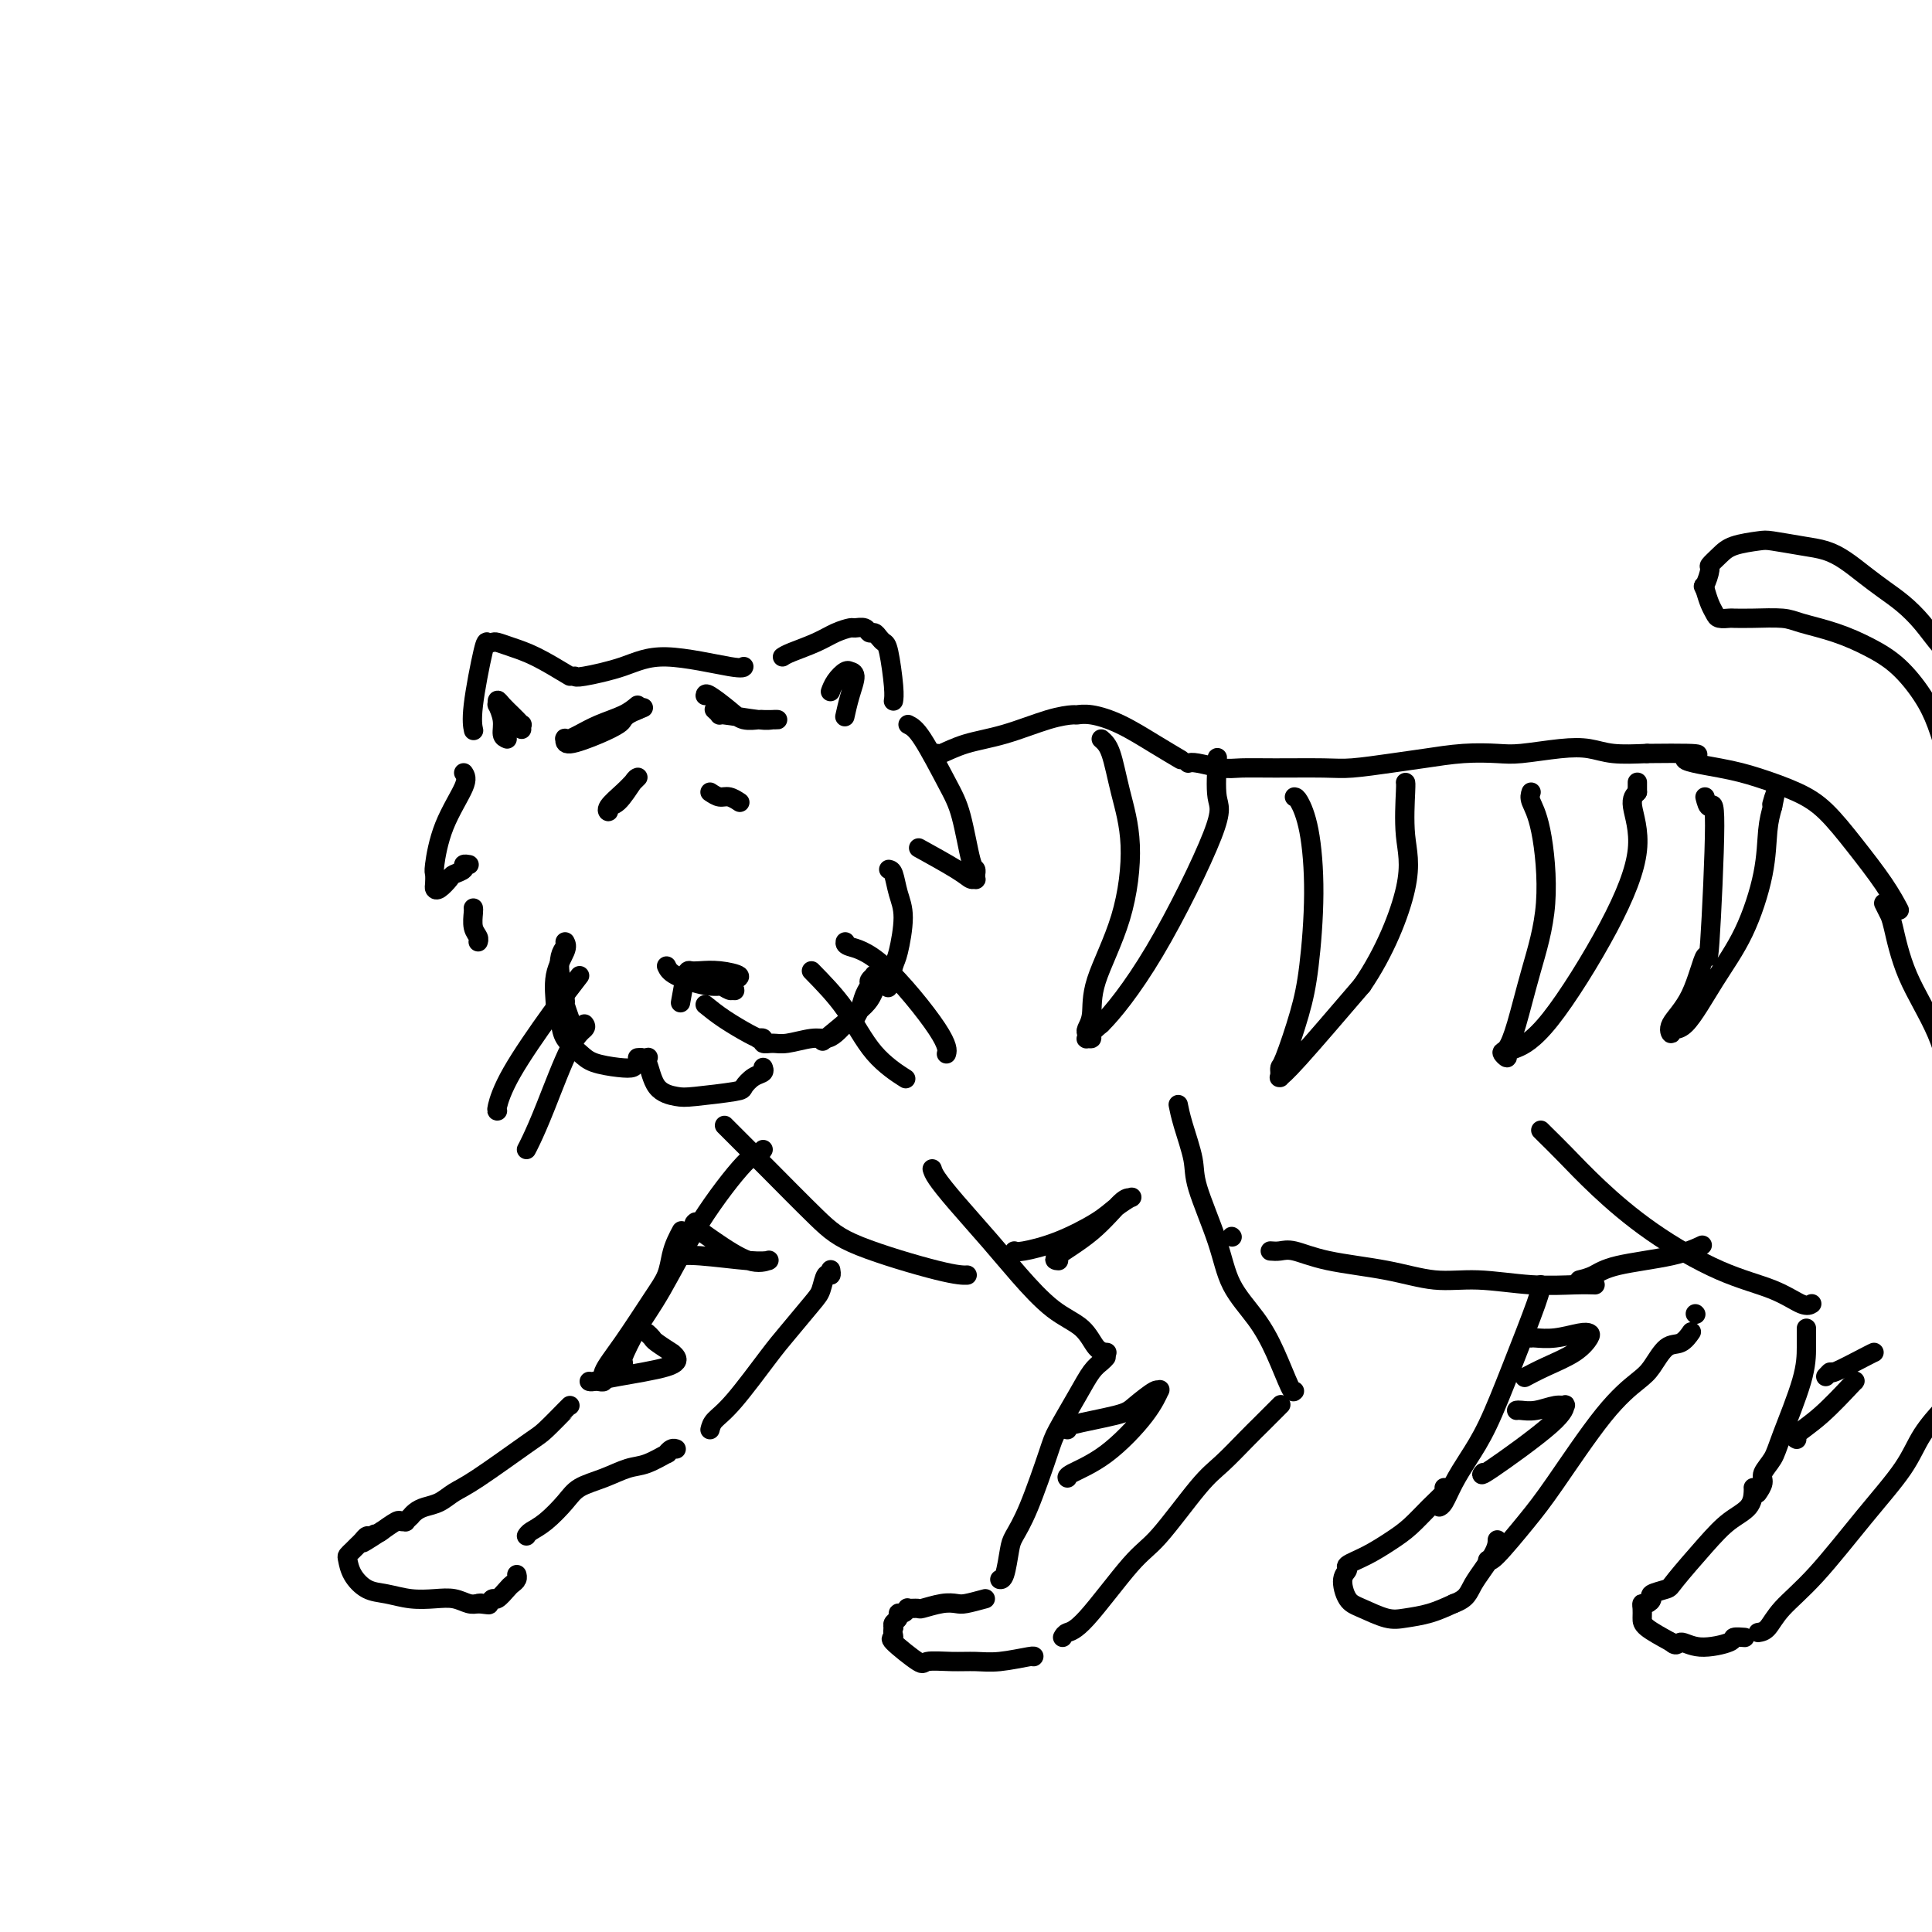 <svg viewBox='0 0 400 400' version='1.1' xmlns='http://www.w3.org/2000/svg' xmlns:xlink='http://www.w3.org/1999/xlink'><g fill='none' stroke='rgb(0,0,0)' stroke-width='4' stroke-linecap='round' stroke-linejoin='round'><path d='M119,140c0.113,0.150 0.226,0.299 2,0c1.774,-0.299 5.207,-1.047 8,-2c2.793,-0.953 4.944,-2.111 9,-2c4.056,0.111 10.015,1.491 13,2c2.985,0.509 2.996,0.145 3,0c0.004,-0.145 0.002,-0.073 0,0'/><path d='M118,140c-2.477,-1.494 -4.954,-2.988 -7,-4c-2.046,-1.012 -3.660,-1.541 -5,-2c-1.340,-0.459 -2.405,-0.847 -3,-1c-0.595,-0.153 -0.720,-0.072 -1,0c-0.280,0.072 -0.716,0.135 -1,0c-0.284,-0.135 -0.416,-0.469 -1,2c-0.584,2.469 -1.619,7.742 -2,11c-0.381,3.258 -0.109,4.502 0,5c0.109,0.498 0.054,0.249 0,0'/><path d='M162,136c0.377,-0.249 0.754,-0.497 2,-1c1.246,-0.503 3.360,-1.260 5,-2c1.640,-0.740 2.807,-1.462 4,-2c1.193,-0.538 2.414,-0.891 3,-1c0.586,-0.109 0.538,0.026 1,0c0.462,-0.026 1.433,-0.214 2,0c0.567,0.214 0.729,0.829 1,1c0.271,0.171 0.651,-0.103 1,0c0.349,0.103 0.668,0.581 1,1c0.332,0.419 0.677,0.778 1,1c0.323,0.222 0.623,0.307 1,2c0.377,1.693 0.832,4.994 1,7c0.168,2.006 0.048,2.716 0,3c-0.048,0.284 -0.024,0.142 0,0'/><path d='M96,160c0.392,0.592 0.785,1.185 0,3c-0.785,1.815 -2.747,4.854 -4,8c-1.253,3.146 -1.798,6.400 -2,8c-0.202,1.600 -0.061,1.546 0,2c0.061,0.454 0.042,1.415 0,2c-0.042,0.585 -0.109,0.795 0,1c0.109,0.205 0.392,0.405 1,0c0.608,-0.405 1.540,-1.415 2,-2c0.460,-0.585 0.449,-0.745 1,-1c0.551,-0.255 1.663,-0.604 2,-1c0.337,-0.396 -0.102,-0.837 0,-1c0.102,-0.163 0.743,-0.046 1,0c0.257,0.046 0.128,0.023 0,0'/><path d='M98,188c0.030,0.136 0.061,0.271 0,1c-0.061,0.729 -0.212,2.051 0,3c0.212,0.949 0.788,1.525 1,2c0.212,0.475 0.061,0.850 0,1c-0.061,0.150 -0.030,0.075 0,0'/><path d='M117,196c-0.390,0.542 -0.780,1.085 -1,2c-0.220,0.915 -0.269,2.204 0,4c0.269,1.796 0.856,4.100 1,5c0.144,0.900 -0.153,0.396 0,1c0.153,0.604 0.758,2.315 1,3c0.242,0.685 0.121,0.342 0,0'/><path d='M117,195c0.228,0.448 0.457,0.896 0,2c-0.457,1.104 -1.599,2.865 -2,5c-0.401,2.135 -0.059,4.645 0,6c0.059,1.355 -0.163,1.557 0,2c0.163,0.443 0.711,1.127 1,2c0.289,0.873 0.319,1.933 1,3c0.681,1.067 2.012,2.139 3,3c0.988,0.861 1.631,1.509 3,2c1.369,0.491 3.463,0.825 5,1c1.537,0.175 2.517,0.190 3,0c0.483,-0.190 0.470,-0.587 1,-1c0.530,-0.413 1.604,-0.842 2,-1c0.396,-0.158 0.113,-0.045 0,0c-0.113,0.045 -0.057,0.023 0,0'/><path d='M138,200c0.281,0.621 0.562,1.242 2,2c1.438,0.758 4.032,1.653 6,2c1.968,0.347 3.310,0.147 4,0c0.690,-0.147 0.729,-0.239 1,0c0.271,0.239 0.774,0.810 1,1c0.226,0.190 0.176,-0.002 0,0c-0.176,0.002 -0.476,0.197 -1,0c-0.524,-0.197 -1.270,-0.788 -2,-1c-0.730,-0.212 -1.443,-0.047 -2,0c-0.557,0.047 -0.958,-0.026 -1,0c-0.042,0.026 0.274,0.150 1,0c0.726,-0.150 1.863,-0.575 3,-1'/><path d='M150,203c2.199,0.509 1.696,0.280 2,0c0.304,-0.280 1.413,-0.612 1,-1c-0.413,-0.388 -2.349,-0.832 -4,-1c-1.651,-0.168 -3.017,-0.062 -4,0c-0.983,0.062 -1.583,0.078 -2,0c-0.417,-0.078 -0.651,-0.252 -1,1c-0.349,1.252 -0.814,3.929 -1,5c-0.186,1.071 -0.093,0.535 0,0'/><path d='M146,208c1.187,0.958 2.375,1.916 4,3c1.625,1.084 3.688,2.294 5,3c1.312,0.706 1.874,0.907 2,1c0.126,0.093 -0.184,0.079 0,0c0.184,-0.079 0.860,-0.221 1,0c0.140,0.221 -0.258,0.806 0,1c0.258,0.194 1.171,-0.003 2,0c0.829,0.003 1.573,0.205 3,0c1.427,-0.205 3.537,-0.818 5,-1c1.463,-0.182 2.278,0.066 3,0c0.722,-0.066 1.349,-0.448 2,-1c0.651,-0.552 1.325,-1.276 2,-2'/><path d='M175,212c2.260,-0.765 1.911,-0.677 2,-1c0.089,-0.323 0.616,-1.057 1,-2c0.384,-0.943 0.625,-2.094 1,-3c0.375,-0.906 0.885,-1.565 1,-2c0.115,-0.435 -0.166,-0.645 0,-1c0.166,-0.355 0.777,-0.853 1,-1c0.223,-0.147 0.057,0.057 0,0c-0.057,-0.057 -0.007,-0.377 0,0c0.007,0.377 -0.031,1.450 0,2c0.031,0.550 0.130,0.575 0,1c-0.130,0.425 -0.488,1.248 -1,2c-0.512,0.752 -1.176,1.433 -3,3c-1.824,1.567 -4.807,4.019 -6,5c-1.193,0.981 -0.597,0.490 0,0'/><path d='M132,219c0.724,-0.085 1.448,-0.170 2,1c0.552,1.170 0.931,3.593 2,5c1.069,1.407 2.828,1.796 4,2c1.172,0.204 1.758,0.224 4,0c2.242,-0.224 6.142,-0.691 8,-1c1.858,-0.309 1.675,-0.461 2,-1c0.325,-0.539 1.159,-1.464 2,-2c0.841,-0.536 1.688,-0.683 2,-1c0.312,-0.317 0.089,-0.805 0,-1c-0.089,-0.195 -0.045,-0.098 0,0'/><path d='M188,150c0.779,0.392 1.557,0.783 3,3c1.443,2.217 3.549,6.258 5,9c1.451,2.742 2.245,4.184 3,7c0.755,2.816 1.470,7.007 2,9c0.530,1.993 0.875,1.788 1,2c0.125,0.212 0.031,0.842 0,1c-0.031,0.158 0.001,-0.158 0,0c-0.001,0.158 -0.037,0.788 0,1c0.037,0.212 0.145,0.007 0,0c-0.145,-0.007 -0.544,0.184 -1,0c-0.456,-0.184 -0.969,-0.742 -3,-2c-2.031,-1.258 -5.580,-3.217 -7,-4c-1.420,-0.783 -0.710,-0.392 0,0'/><path d='M184,180c0.346,0.069 0.693,0.137 1,1c0.307,0.863 0.576,2.519 1,4c0.424,1.481 1.003,2.786 1,5c-0.003,2.214 -0.588,5.336 -1,7c-0.412,1.664 -0.649,1.871 -1,3c-0.351,1.129 -0.814,3.180 -1,4c-0.186,0.820 -0.093,0.410 0,0'/><path d='M194,156c0.037,0.188 0.073,0.376 1,0c0.927,-0.376 2.744,-1.316 5,-2c2.256,-0.684 4.951,-1.113 8,-2c3.049,-0.887 6.452,-2.233 9,-3c2.548,-0.767 4.241,-0.954 5,-1c0.759,-0.046 0.582,0.047 1,0c0.418,-0.047 1.430,-0.236 3,0c1.570,0.236 3.699,0.898 6,2c2.301,1.102 4.773,2.643 7,4c2.227,1.357 4.208,2.531 5,3c0.792,0.469 0.396,0.235 0,0'/><path d='M246,158c0.363,-0.113 0.726,-0.227 2,0c1.274,0.227 3.460,0.794 5,1c1.540,0.206 2.434,0.052 4,0c1.566,-0.052 3.805,-0.003 7,0c3.195,0.003 7.346,-0.041 10,0c2.654,0.041 3.813,0.169 6,0c2.187,-0.169 5.403,-0.633 8,-1c2.597,-0.367 4.573,-0.638 7,-1c2.427,-0.362 5.303,-0.816 8,-1c2.697,-0.184 5.216,-0.098 7,0c1.784,0.098 2.834,0.209 5,0c2.166,-0.209 5.446,-0.736 8,-1c2.554,-0.264 4.380,-0.263 6,0c1.620,0.263 3.034,0.790 5,1c1.966,0.210 4.483,0.105 7,0'/><path d='M341,156c16.185,-0.182 9.146,0.364 8,1c-1.146,0.636 3.601,1.363 7,2c3.399,0.637 5.448,1.183 8,2c2.552,0.817 5.605,1.904 8,3c2.395,1.096 4.131,2.200 6,4c1.869,1.800 3.872,4.297 6,7c2.128,2.703 4.381,5.612 6,8c1.619,2.388 2.606,4.254 3,5c0.394,0.746 0.197,0.373 0,0'/><path d='M390,187c0.358,0.733 0.716,1.466 1,2c0.284,0.534 0.493,0.870 1,3c0.507,2.130 1.311,6.056 3,10c1.689,3.944 4.262,7.908 6,12c1.738,4.092 2.639,8.312 3,10c0.361,1.688 0.180,0.844 0,0'/><path d='M404,158c-0.257,-0.306 -0.513,-0.613 -1,-2c-0.487,-1.387 -1.204,-3.856 -2,-6c-0.796,-2.144 -1.669,-3.964 -3,-6c-1.331,-2.036 -3.119,-4.286 -5,-6c-1.881,-1.714 -3.853,-2.890 -6,-4c-2.147,-1.110 -4.467,-2.154 -7,-3c-2.533,-0.846 -5.280,-1.495 -7,-2c-1.720,-0.505 -2.415,-0.867 -4,-1c-1.585,-0.133 -4.060,-0.038 -6,0c-1.940,0.038 -3.346,0.019 -4,0c-0.654,-0.019 -0.556,-0.038 -1,0c-0.444,0.038 -1.428,0.134 -2,0c-0.572,-0.134 -0.731,-0.498 -1,-1c-0.269,-0.502 -0.648,-1.144 -1,-2c-0.352,-0.856 -0.676,-1.928 -1,-3'/><path d='M353,122c-0.531,-0.982 -0.360,-0.438 0,-1c0.360,-0.562 0.909,-2.231 1,-3c0.091,-0.769 -0.274,-0.638 0,-1c0.274,-0.362 1.188,-1.218 2,-2c0.812,-0.782 1.522,-1.489 3,-2c1.478,-0.511 3.725,-0.825 5,-1c1.275,-0.175 1.579,-0.210 3,0c1.421,0.210 3.958,0.664 6,1c2.042,0.336 3.589,0.554 5,1c1.411,0.446 2.688,1.122 4,2c1.312,0.878 2.660,1.959 4,3c1.340,1.041 2.671,2.041 4,3c1.329,0.959 2.655,1.876 4,3c1.345,1.124 2.708,2.457 4,4c1.292,1.543 2.512,3.298 4,5c1.488,1.702 3.244,3.351 5,5'/><path d='M407,139c4.956,4.556 2.844,3.444 2,3c-0.844,-0.444 -0.422,-0.222 0,0'/><path d='M150,233c0.850,0.853 1.700,1.707 3,3c1.300,1.293 3.049,3.026 6,6c2.951,2.974 7.103,7.189 10,10c2.897,2.811 4.539,4.217 9,6c4.461,1.783 11.739,3.941 16,5c4.261,1.059 5.503,1.017 6,1c0.497,-0.017 0.248,-0.008 0,0'/><path d='M193,242c0.145,0.478 0.291,0.957 1,2c0.709,1.043 1.982,2.651 4,5c2.018,2.349 4.781,5.438 7,8c2.219,2.562 3.894,4.595 6,7c2.106,2.405 4.642,5.180 7,7c2.358,1.820 4.539,2.684 6,4c1.461,1.316 2.201,3.085 3,4c0.799,0.915 1.657,0.976 2,1c0.343,0.024 0.172,0.012 0,0'/><path d='M229,281c-0.257,0.296 -0.514,0.593 -1,1c-0.486,0.407 -1.200,0.926 -2,2c-0.800,1.074 -1.685,2.704 -3,5c-1.315,2.296 -3.059,5.259 -4,7c-0.941,1.741 -1.078,2.260 -2,5c-0.922,2.740 -2.629,7.701 -4,11c-1.371,3.299 -2.406,4.937 -3,6c-0.594,1.063 -0.747,1.553 -1,3c-0.253,1.447 -0.607,3.851 -1,5c-0.393,1.149 -0.827,1.043 -1,1c-0.173,-0.043 -0.087,-0.021 0,0'/><path d='M204,331c-1.524,0.414 -3.047,0.829 -4,1c-0.953,0.171 -1.335,0.099 -2,0c-0.665,-0.099 -1.613,-0.224 -3,0c-1.387,0.224 -3.211,0.796 -4,1c-0.789,0.204 -0.541,0.040 -1,0c-0.459,-0.040 -1.625,0.045 -2,0c-0.375,-0.045 0.039,-0.219 0,0c-0.039,0.219 -0.533,0.832 -1,1c-0.467,0.168 -0.909,-0.110 -1,0c-0.091,0.110 0.168,0.606 0,1c-0.168,0.394 -0.762,0.684 -1,1c-0.238,0.316 -0.119,0.658 0,1'/><path d='M185,337c-0.387,1.076 0.146,1.767 0,2c-0.146,0.233 -0.970,0.010 0,1c0.970,0.990 3.733,3.195 5,4c1.267,0.805 1.037,0.212 2,0c0.963,-0.212 3.120,-0.043 5,0c1.880,0.043 3.485,-0.041 5,0c1.515,0.041 2.942,0.207 5,0c2.058,-0.207 4.746,-0.786 6,-1c1.254,-0.214 1.072,-0.061 1,0c-0.072,0.061 -0.036,0.031 0,0'/><path d='M220,339c0.209,-0.387 0.418,-0.775 1,-1c0.582,-0.225 1.536,-0.288 4,-3c2.464,-2.712 6.438,-8.074 9,-11c2.562,-2.926 3.712,-3.417 6,-6c2.288,-2.583 5.715,-7.258 8,-10c2.285,-2.742 3.429,-3.551 5,-5c1.571,-1.449 3.570,-3.537 5,-5c1.430,-1.463 2.290,-2.299 3,-3c0.710,-0.701 1.268,-1.266 2,-2c0.732,-0.734 1.638,-1.638 2,-2c0.362,-0.362 0.181,-0.181 0,0'/><path d='M268,288c-0.168,0.201 -0.336,0.401 -1,-1c-0.664,-1.401 -1.825,-4.405 -3,-7c-1.175,-2.595 -2.366,-4.781 -4,-7c-1.634,-2.219 -3.712,-4.470 -5,-7c-1.288,-2.530 -1.785,-5.341 -3,-9c-1.215,-3.659 -3.149,-8.168 -4,-11c-0.851,-2.832 -0.620,-3.986 -1,-6c-0.380,-2.014 -1.372,-4.888 -2,-7c-0.628,-2.112 -0.894,-3.460 -1,-4c-0.106,-0.540 -0.053,-0.270 0,0'/><path d='M141,255c0.087,-0.161 0.175,-0.323 0,0c-0.175,0.323 -0.612,1.130 -1,2c-0.388,0.870 -0.729,1.801 -1,3c-0.271,1.199 -0.474,2.665 -1,4c-0.526,1.335 -1.374,2.540 -3,5c-1.626,2.460 -4.030,6.176 -6,9c-1.970,2.824 -3.508,4.757 -4,6c-0.492,1.243 0.060,1.796 0,2c-0.060,0.204 -0.731,0.058 -1,0c-0.269,-0.058 -0.134,-0.029 0,0'/><path d='M158,238c-0.300,0.460 -0.600,0.921 -1,1c-0.400,0.079 -0.899,-0.223 -3,2c-2.101,2.223 -5.803,6.973 -9,12c-3.197,5.027 -5.890,10.332 -8,14c-2.110,3.668 -3.637,5.701 -5,8c-1.363,2.299 -2.561,4.865 -3,6c-0.439,1.135 -0.118,0.840 0,1c0.118,0.160 0.032,0.774 0,1c-0.032,0.226 -0.009,0.065 0,0c0.009,-0.065 0.005,-0.032 0,0'/><path d='M118,291c-0.019,0.009 -0.039,0.019 -1,1c-0.961,0.981 -2.865,2.935 -4,4c-1.135,1.065 -1.501,1.241 -4,3c-2.499,1.759 -7.131,5.101 -10,7c-2.869,1.899 -3.974,2.355 -5,3c-1.026,0.645 -1.973,1.478 -3,2c-1.027,0.522 -2.136,0.732 -3,1c-0.864,0.268 -1.484,0.593 -2,1c-0.516,0.407 -0.926,0.894 -1,1c-0.074,0.106 0.190,-0.170 0,0c-0.190,0.170 -0.832,0.785 -1,1c-0.168,0.215 0.140,0.030 0,0c-0.140,-0.030 -0.728,0.095 -1,0c-0.272,-0.095 -0.227,-0.410 -1,0c-0.773,0.410 -2.364,1.546 -3,2c-0.636,0.454 -0.318,0.227 0,0'/><path d='M79,317c-6.499,4.245 -3.247,1.858 -2,1c1.247,-0.858 0.489,-0.189 0,0c-0.489,0.189 -0.709,-0.104 -1,0c-0.291,0.104 -0.653,0.604 -1,1c-0.347,0.396 -0.680,0.689 -1,1c-0.320,0.311 -0.627,0.640 -1,1c-0.373,0.360 -0.810,0.751 -1,1c-0.190,0.249 -0.131,0.358 0,1c0.131,0.642 0.334,1.819 1,3c0.666,1.181 1.795,2.368 3,3c1.205,0.632 2.486,0.709 4,1c1.514,0.291 3.259,0.796 5,1c1.741,0.204 3.477,0.106 5,0c1.523,-0.106 2.833,-0.221 4,0c1.167,0.221 2.191,0.777 3,1c0.809,0.223 1.405,0.111 2,0'/><path d='M99,332c3.797,0.469 1.790,0.142 1,0c-0.790,-0.142 -0.363,-0.097 0,0c0.363,0.097 0.660,0.247 1,0c0.340,-0.247 0.722,-0.892 1,-1c0.278,-0.108 0.453,0.321 1,0c0.547,-0.321 1.467,-1.393 2,-2c0.533,-0.607 0.679,-0.750 1,-1c0.321,-0.250 0.817,-0.606 1,-1c0.183,-0.394 0.052,-0.827 0,-1c-0.052,-0.173 -0.026,-0.087 0,0'/><path d='M109,318c0.188,-0.296 0.377,-0.593 1,-1c0.623,-0.407 1.682,-0.925 3,-2c1.318,-1.075 2.896,-2.706 4,-4c1.104,-1.294 1.733,-2.249 3,-3c1.267,-0.751 3.172,-1.296 5,-2c1.828,-0.704 3.578,-1.565 5,-2c1.422,-0.435 2.514,-0.442 4,-1c1.486,-0.558 3.365,-1.666 4,-2c0.635,-0.334 0.026,0.106 0,0c-0.026,-0.106 0.531,-0.759 1,-1c0.469,-0.241 0.848,-0.069 1,0c0.152,0.069 0.076,0.034 0,0'/><path d='M147,296c0.159,-0.637 0.319,-1.273 1,-2c0.681,-0.727 1.884,-1.544 4,-4c2.116,-2.456 5.144,-6.550 7,-9c1.856,-2.450 2.540,-3.254 4,-5c1.460,-1.746 3.698,-4.433 5,-6c1.302,-1.567 1.669,-2.013 2,-3c0.331,-0.987 0.624,-2.513 1,-3c0.376,-0.487 0.833,0.065 1,0c0.167,-0.065 0.045,-0.748 0,-1c-0.045,-0.252 -0.013,-0.072 0,0c0.013,0.072 0.006,0.036 0,0'/><path d='M255,256c0.000,0.000 0.100,0.100 0.1,0.1'/><path d='M263,259c0.638,0.049 1.277,0.098 2,0c0.723,-0.098 1.532,-0.343 3,0c1.468,0.343 3.596,1.272 7,2c3.404,0.728 8.083,1.253 12,2c3.917,0.747 7.071,1.717 10,2c2.929,0.283 5.633,-0.120 9,0c3.367,0.120 7.397,0.764 11,1c3.603,0.236 6.778,0.063 9,0c2.222,-0.063 3.492,-0.018 4,0c0.508,0.018 0.254,0.009 0,0'/><path d='M319,234c0.118,0.124 0.235,0.249 1,1c0.765,0.751 2.177,2.129 4,4c1.823,1.871 4.057,4.236 7,7c2.943,2.764 6.596,5.928 11,9c4.404,3.072 9.558,6.052 14,8c4.442,1.948 8.170,2.862 11,4c2.830,1.138 4.762,2.499 6,3c1.238,0.501 1.782,0.143 2,0c0.218,-0.143 0.109,-0.072 0,0'/><path d='M374,275c0.004,1.197 0.007,2.393 0,4c-0.007,1.607 -0.025,3.623 -1,7c-0.975,3.377 -2.906,8.114 -4,11c-1.094,2.886 -1.351,3.923 -2,5c-0.649,1.077 -1.689,2.196 -2,3c-0.311,0.804 0.109,1.293 0,2c-0.109,0.707 -0.745,1.630 -1,2c-0.255,0.370 -0.127,0.185 0,0'/><path d='M363,308c0.020,0.147 0.040,0.295 0,1c-0.040,0.705 -0.141,1.968 -1,3c-0.859,1.032 -2.476,1.835 -4,3c-1.524,1.165 -2.954,2.693 -5,5c-2.046,2.307 -4.709,5.393 -6,7c-1.291,1.607 -1.211,1.737 -2,2c-0.789,0.263 -2.446,0.661 -3,1c-0.554,0.339 -0.005,0.619 0,1c0.005,0.381 -0.535,0.864 -1,1c-0.465,0.136 -0.857,-0.074 -1,0c-0.143,0.074 -0.038,0.432 0,1c0.038,0.568 0.010,1.345 0,2c-0.010,0.655 -0.003,1.187 1,2c1.003,0.813 3.001,1.906 5,3'/><path d='M346,340c1.234,1.165 1.319,0.078 2,0c0.681,-0.078 1.959,0.855 4,1c2.041,0.145 4.846,-0.497 6,-1c1.154,-0.503 0.657,-0.866 1,-1c0.343,-0.134 1.527,-0.038 2,0c0.473,0.038 0.237,0.019 0,0'/><path d='M364,338c0.652,-0.103 1.305,-0.206 2,-1c0.695,-0.794 1.433,-2.279 3,-4c1.567,-1.721 3.962,-3.677 7,-7c3.038,-3.323 6.720,-8.012 10,-12c3.280,-3.988 6.157,-7.275 8,-10c1.843,-2.725 2.650,-4.887 4,-7c1.350,-2.113 3.243,-4.175 4,-5c0.757,-0.825 0.379,-0.412 0,0'/><path d='M319,266c0.019,0.534 0.038,1.069 -1,4c-1.038,2.931 -3.132,8.260 -5,13c-1.868,4.740 -3.509,8.892 -5,12c-1.491,3.108 -2.830,5.173 -4,7c-1.170,1.827 -2.169,3.418 -3,5c-0.831,1.582 -1.493,3.157 -2,4c-0.507,0.843 -0.859,0.955 -1,1c-0.141,0.045 -0.070,0.022 0,0'/><path d='M299,308c0.242,0.185 0.485,0.371 0,1c-0.485,0.629 -1.697,1.702 -3,3c-1.303,1.298 -2.698,2.820 -4,4c-1.302,1.180 -2.511,2.019 -4,3c-1.489,0.981 -3.259,2.105 -5,3c-1.741,0.895 -3.454,1.562 -4,2c-0.546,0.438 0.076,0.647 0,1c-0.076,0.353 -0.850,0.852 -1,2c-0.150,1.148 0.325,2.946 1,4c0.675,1.054 1.551,1.362 3,2c1.449,0.638 3.471,1.604 5,2c1.529,0.396 2.566,0.222 4,0c1.434,-0.222 3.267,-0.492 5,-1c1.733,-0.508 3.367,-1.254 5,-2'/><path d='M301,332c2.845,-1.054 2.959,-2.190 4,-4c1.041,-1.810 3.011,-4.295 4,-6c0.989,-1.705 0.997,-2.630 1,-3c0.003,-0.370 0.002,-0.185 0,0'/><path d='M308,323c0.280,0.227 0.561,0.454 2,-1c1.439,-1.454 4.037,-4.589 6,-7c1.963,-2.411 3.291,-4.096 6,-8c2.709,-3.904 6.798,-10.025 10,-14c3.202,-3.975 5.517,-5.805 7,-7c1.483,-1.195 2.135,-1.757 3,-3c0.865,-1.243 1.943,-3.168 3,-4c1.057,-0.832 2.092,-0.570 3,-1c0.908,-0.430 1.688,-1.551 2,-2c0.312,-0.449 0.156,-0.224 0,0'/><path d='M351,272c0.000,0.000 0.100,0.100 0.1,0.1'/><path d='M327,265c0.987,-0.241 1.974,-0.482 3,-1c1.026,-0.518 2.089,-1.314 5,-2c2.911,-0.686 7.668,-1.262 11,-2c3.332,-0.738 5.238,-1.640 6,-2c0.762,-0.360 0.381,-0.180 0,0'/><path d='M228,153c0.685,0.598 1.371,1.197 2,3c0.629,1.803 1.203,4.811 2,8c0.797,3.189 1.818,6.560 2,11c0.182,4.440 -0.473,9.949 -2,15c-1.527,5.051 -3.926,9.644 -5,13c-1.074,3.356 -0.825,5.473 -1,7c-0.175,1.527 -0.775,2.462 -1,3c-0.225,0.538 -0.076,0.678 0,1c0.076,0.322 0.078,0.827 0,1c-0.078,0.173 -0.237,0.016 0,0c0.237,-0.016 0.872,0.111 1,0c0.128,-0.111 -0.249,-0.460 0,-1c0.249,-0.540 1.125,-1.270 2,-2'/><path d='M228,212c2.244,-2.196 6.352,-7.187 11,-15c4.648,-7.813 9.834,-18.447 12,-24c2.166,-5.553 1.313,-6.025 1,-8c-0.313,-1.975 -0.084,-5.455 0,-7c0.084,-1.545 0.024,-1.156 0,-1c-0.024,0.156 -0.012,0.078 0,0'/><path d='M268,165c0.232,0.032 0.464,0.065 1,1c0.536,0.935 1.377,2.773 2,6c0.623,3.227 1.029,7.844 1,13c-0.029,5.156 -0.491,10.850 -1,15c-0.509,4.150 -1.065,6.757 -2,10c-0.935,3.243 -2.251,7.121 -3,9c-0.749,1.879 -0.932,1.757 -1,2c-0.068,0.243 -0.019,0.851 0,1c0.019,0.149 0.010,-0.160 0,0c-0.010,0.160 -0.022,0.789 0,1c0.022,0.211 0.078,0.005 0,0c-0.078,-0.005 -0.290,0.191 0,0c0.290,-0.191 1.083,-0.769 4,-4c2.917,-3.231 7.959,-9.116 13,-15'/><path d='M282,204c4.668,-6.785 7.839,-14.746 9,-20c1.161,-5.254 0.311,-7.800 0,-11c-0.311,-3.200 -0.084,-7.054 0,-9c0.084,-1.946 0.024,-1.985 0,-2c-0.024,-0.015 -0.012,-0.008 0,0'/><path d='M317,164c-0.177,0.528 -0.355,1.057 0,2c0.355,0.943 1.241,2.302 2,6c0.759,3.698 1.389,9.736 1,15c-0.389,5.264 -1.799,9.755 -3,14c-1.201,4.245 -2.193,8.244 -3,11c-0.807,2.756 -1.428,4.267 -2,5c-0.572,0.733 -1.094,0.687 -1,1c0.094,0.313 0.803,0.986 1,1c0.197,0.014 -0.117,-0.632 0,-1c0.117,-0.368 0.664,-0.458 2,-1c1.336,-0.542 3.460,-1.535 7,-6c3.540,-4.465 8.495,-12.403 12,-19c3.505,-6.597 5.559,-11.853 6,-16c0.441,-4.147 -0.731,-7.185 -1,-9c-0.269,-1.815 0.366,-2.408 1,-3'/><path d='M339,164c0.000,-2.311 0.000,-2.089 0,-2c0.000,0.089 0.000,0.044 0,0'/><path d='M353,165c0.283,1.110 0.566,2.221 1,2c0.434,-0.221 1.019,-1.773 1,4c-0.019,5.773 -0.642,18.873 -1,24c-0.358,5.127 -0.452,2.283 -1,3c-0.548,0.717 -1.552,4.994 -3,8c-1.448,3.006 -3.341,4.740 -4,6c-0.659,1.260 -0.085,2.044 0,2c0.085,-0.044 -0.321,-0.917 0,-1c0.321,-0.083 1.367,0.625 3,-1c1.633,-1.625 3.852,-5.582 6,-9c2.148,-3.418 4.225,-6.298 6,-10c1.775,-3.702 3.247,-8.228 4,-12c0.753,-3.772 0.787,-6.792 1,-9c0.213,-2.208 0.607,-3.604 1,-5'/><path d='M367,167c0.933,-4.267 0.267,-1.933 0,-1c-0.267,0.933 -0.133,0.467 0,0'/><path d='M132,146c-0.806,0.671 -1.612,1.343 -3,2c-1.388,0.657 -3.356,1.301 -5,2c-1.644,0.699 -2.962,1.454 -4,2c-1.038,0.546 -1.796,0.884 -2,1c-0.204,0.116 0.146,0.011 0,0c-0.146,-0.011 -0.789,0.071 -1,0c-0.211,-0.071 0.009,-0.295 0,0c-0.009,0.295 -0.249,1.109 1,1c1.249,-0.109 3.987,-1.143 6,-2c2.013,-0.857 3.303,-1.539 4,-2c0.697,-0.461 0.803,-0.701 1,-1c0.197,-0.299 0.485,-0.657 1,-1c0.515,-0.343 1.258,-0.672 2,-1'/><path d='M132,147c2.333,-0.933 0.667,-0.267 0,0c-0.667,0.267 -0.333,0.133 0,0'/><path d='M146,144c0.037,-0.279 0.075,-0.558 1,0c0.925,0.558 2.739,1.953 4,3c1.261,1.047 1.969,1.745 3,2c1.031,0.255 2.386,0.069 3,0c0.614,-0.069 0.488,-0.019 1,0c0.512,0.019 1.664,0.006 2,0c0.336,-0.006 -0.142,-0.006 0,0c0.142,0.006 0.904,0.017 1,0c0.096,-0.017 -0.476,-0.061 -1,0c-0.524,0.061 -1.002,0.227 -3,0c-1.998,-0.227 -5.516,-0.845 -7,-1c-1.484,-0.155 -0.934,0.154 -1,0c-0.066,-0.154 -0.749,-0.772 -1,-1c-0.251,-0.228 -0.072,-0.065 0,0c0.072,0.065 0.036,0.033 0,0'/><path d='M132,161c-0.145,-0.009 -0.290,-0.018 -1,1c-0.710,1.018 -1.984,3.062 -3,4c-1.016,0.938 -1.772,0.770 -2,1c-0.228,0.230 0.072,0.856 0,1c-0.072,0.144 -0.517,-0.196 0,-1c0.517,-0.804 1.995,-2.072 3,-3c1.005,-0.928 1.537,-1.517 2,-2c0.463,-0.483 0.855,-0.861 1,-1c0.145,-0.139 0.041,-0.040 0,0c-0.041,0.040 -0.021,0.020 0,0'/><path d='M147,164c0.679,0.452 1.357,0.905 2,1c0.643,0.095 1.250,-0.167 2,0c0.750,0.167 1.643,0.762 2,1c0.357,0.238 0.179,0.119 0,0'/><path d='M168,201c2.461,2.514 4.922,5.027 7,8c2.078,2.973 3.774,6.405 6,9c2.226,2.595 4.984,4.352 6,5c1.016,0.648 0.290,0.185 0,0c-0.290,-0.185 -0.145,-0.093 0,0'/><path d='M175,195c-0.053,0.324 -0.105,0.648 1,1c1.105,0.352 3.368,0.734 7,4c3.632,3.266 8.632,9.418 11,13c2.368,3.582 2.105,4.595 2,5c-0.105,0.405 -0.053,0.203 0,0'/><path d='M120,202c-1.721,2.226 -3.442,4.453 -6,8c-2.558,3.547 -5.954,8.415 -8,12c-2.046,3.585 -2.743,5.888 -3,7c-0.257,1.112 -0.073,1.032 0,1c0.073,-0.032 0.037,-0.016 0,0'/><path d='M121,212c0.210,0.281 0.421,0.562 0,1c-0.421,0.438 -1.472,1.032 -3,4c-1.528,2.968 -3.533,8.311 -5,12c-1.467,3.689 -2.395,5.724 -3,7c-0.605,1.276 -0.887,1.793 -1,2c-0.113,0.207 -0.056,0.103 0,0'/><path d='M105,153c-0.453,-0.176 -0.907,-0.353 -1,-1c-0.093,-0.647 0.173,-1.765 0,-3c-0.173,-1.235 -0.786,-2.587 -1,-3c-0.214,-0.413 -0.029,0.114 0,0c0.029,-0.114 -0.098,-0.869 0,-1c0.098,-0.131 0.422,0.361 1,1c0.578,0.639 1.409,1.424 2,2c0.591,0.576 0.943,0.943 1,1c0.057,0.057 -0.181,-0.195 0,0c0.181,0.195 0.780,0.836 1,1c0.220,0.164 0.059,-0.148 0,0c-0.059,0.148 -0.017,0.757 0,1c0.017,0.243 0.008,0.122 0,0'/><path d='M172,143c-0.061,0.166 -0.121,0.332 0,0c0.121,-0.332 0.424,-1.161 1,-2c0.576,-0.839 1.427,-1.688 2,-2c0.573,-0.312 0.869,-0.087 1,0c0.131,0.087 0.098,0.034 0,0c-0.098,-0.034 -0.261,-0.051 0,0c0.261,0.051 0.946,0.168 1,1c0.054,0.832 -0.524,2.378 -1,4c-0.476,1.622 -0.850,3.321 -1,4c-0.150,0.679 -0.075,0.340 0,0'/><path d='M210,259c0.269,0.125 0.538,0.250 2,0c1.462,-0.250 4.116,-0.876 7,-2c2.884,-1.124 5.999,-2.747 8,-4c2.001,-1.253 2.889,-2.136 4,-3c1.111,-0.864 2.447,-1.710 3,-2c0.553,-0.290 0.324,-0.025 0,0c-0.324,0.025 -0.741,-0.189 -2,1c-1.259,1.189 -3.358,3.783 -6,6c-2.642,2.217 -5.827,4.058 -7,5c-1.173,0.942 -0.335,0.983 0,1c0.335,0.017 0.168,0.008 0,0'/><path d='M221,296c-0.506,-0.232 -1.012,-0.464 1,-1c2.012,-0.536 6.540,-1.376 9,-2c2.460,-0.624 2.850,-1.031 4,-2c1.150,-0.969 3.059,-2.500 4,-3c0.941,-0.500 0.914,0.030 1,0c0.086,-0.030 0.286,-0.621 0,0c-0.286,0.621 -1.057,2.454 -3,5c-1.943,2.546 -5.057,5.806 -8,8c-2.943,2.194 -5.715,3.321 -7,4c-1.285,0.679 -1.081,0.908 -1,1c0.081,0.092 0.041,0.046 0,0'/><path d='M144,253c-0.273,0.204 -0.547,0.409 0,1c0.547,0.591 1.914,1.570 4,3c2.086,1.430 4.892,3.312 7,4c2.108,0.688 3.517,0.180 4,0c0.483,-0.180 0.041,-0.034 0,0c-0.041,0.034 0.318,-0.043 0,0c-0.318,0.043 -1.315,0.208 -4,0c-2.685,-0.208 -7.060,-0.788 -10,-1c-2.940,-0.212 -4.445,-0.057 -5,0c-0.555,0.057 -0.158,0.016 0,0c0.158,-0.016 0.079,-0.008 0,0'/><path d='M134,276c0.402,0.371 0.805,0.743 1,1c0.195,0.257 0.183,0.400 1,1c0.817,0.600 2.463,1.656 3,2c0.537,0.344 -0.034,-0.023 0,0c0.034,0.023 0.675,0.437 1,1c0.325,0.563 0.336,1.275 -2,2c-2.336,0.725 -7.018,1.462 -10,2c-2.982,0.538 -4.264,0.876 -5,1c-0.736,0.124 -0.924,0.036 -1,0c-0.076,-0.036 -0.038,-0.018 0,0'/><path d='M317,277c0.106,-0.030 0.212,-0.059 1,0c0.788,0.059 2.257,0.207 4,0c1.743,-0.207 3.758,-0.768 5,-1c1.242,-0.232 1.709,-0.135 2,0c0.291,0.135 0.407,0.310 0,1c-0.407,0.690 -1.336,1.896 -3,3c-1.664,1.104 -4.063,2.105 -6,3c-1.937,0.895 -3.410,1.684 -4,2c-0.590,0.316 -0.295,0.158 0,0'/><path d='M314,292c0.188,-0.031 0.376,-0.063 1,0c0.624,0.063 1.684,0.219 3,0c1.316,-0.219 2.887,-0.814 4,-1c1.113,-0.186 1.766,0.038 2,0c0.234,-0.038 0.049,-0.336 0,0c-0.049,0.336 0.038,1.307 -3,4c-3.038,2.693 -9.203,7.110 -12,9c-2.797,1.890 -2.228,1.254 -2,1c0.228,-0.254 0.114,-0.127 0,0'/><path d='M378,285c0.475,-0.506 0.950,-1.011 1,-1c0.050,0.011 -0.326,0.539 1,0c1.326,-0.539 4.356,-2.144 6,-3c1.644,-0.856 1.904,-0.961 2,-1c0.096,-0.039 0.027,-0.011 0,0c-0.027,0.011 -0.014,0.006 0,0'/><path d='M384,286c0.105,-0.144 0.211,-0.287 -1,1c-1.211,1.287 -3.737,4.005 -6,6c-2.263,1.995 -4.263,3.268 -5,4c-0.737,0.732 -0.211,0.923 0,1c0.211,0.077 0.105,0.038 0,0'/></g>
</svg>